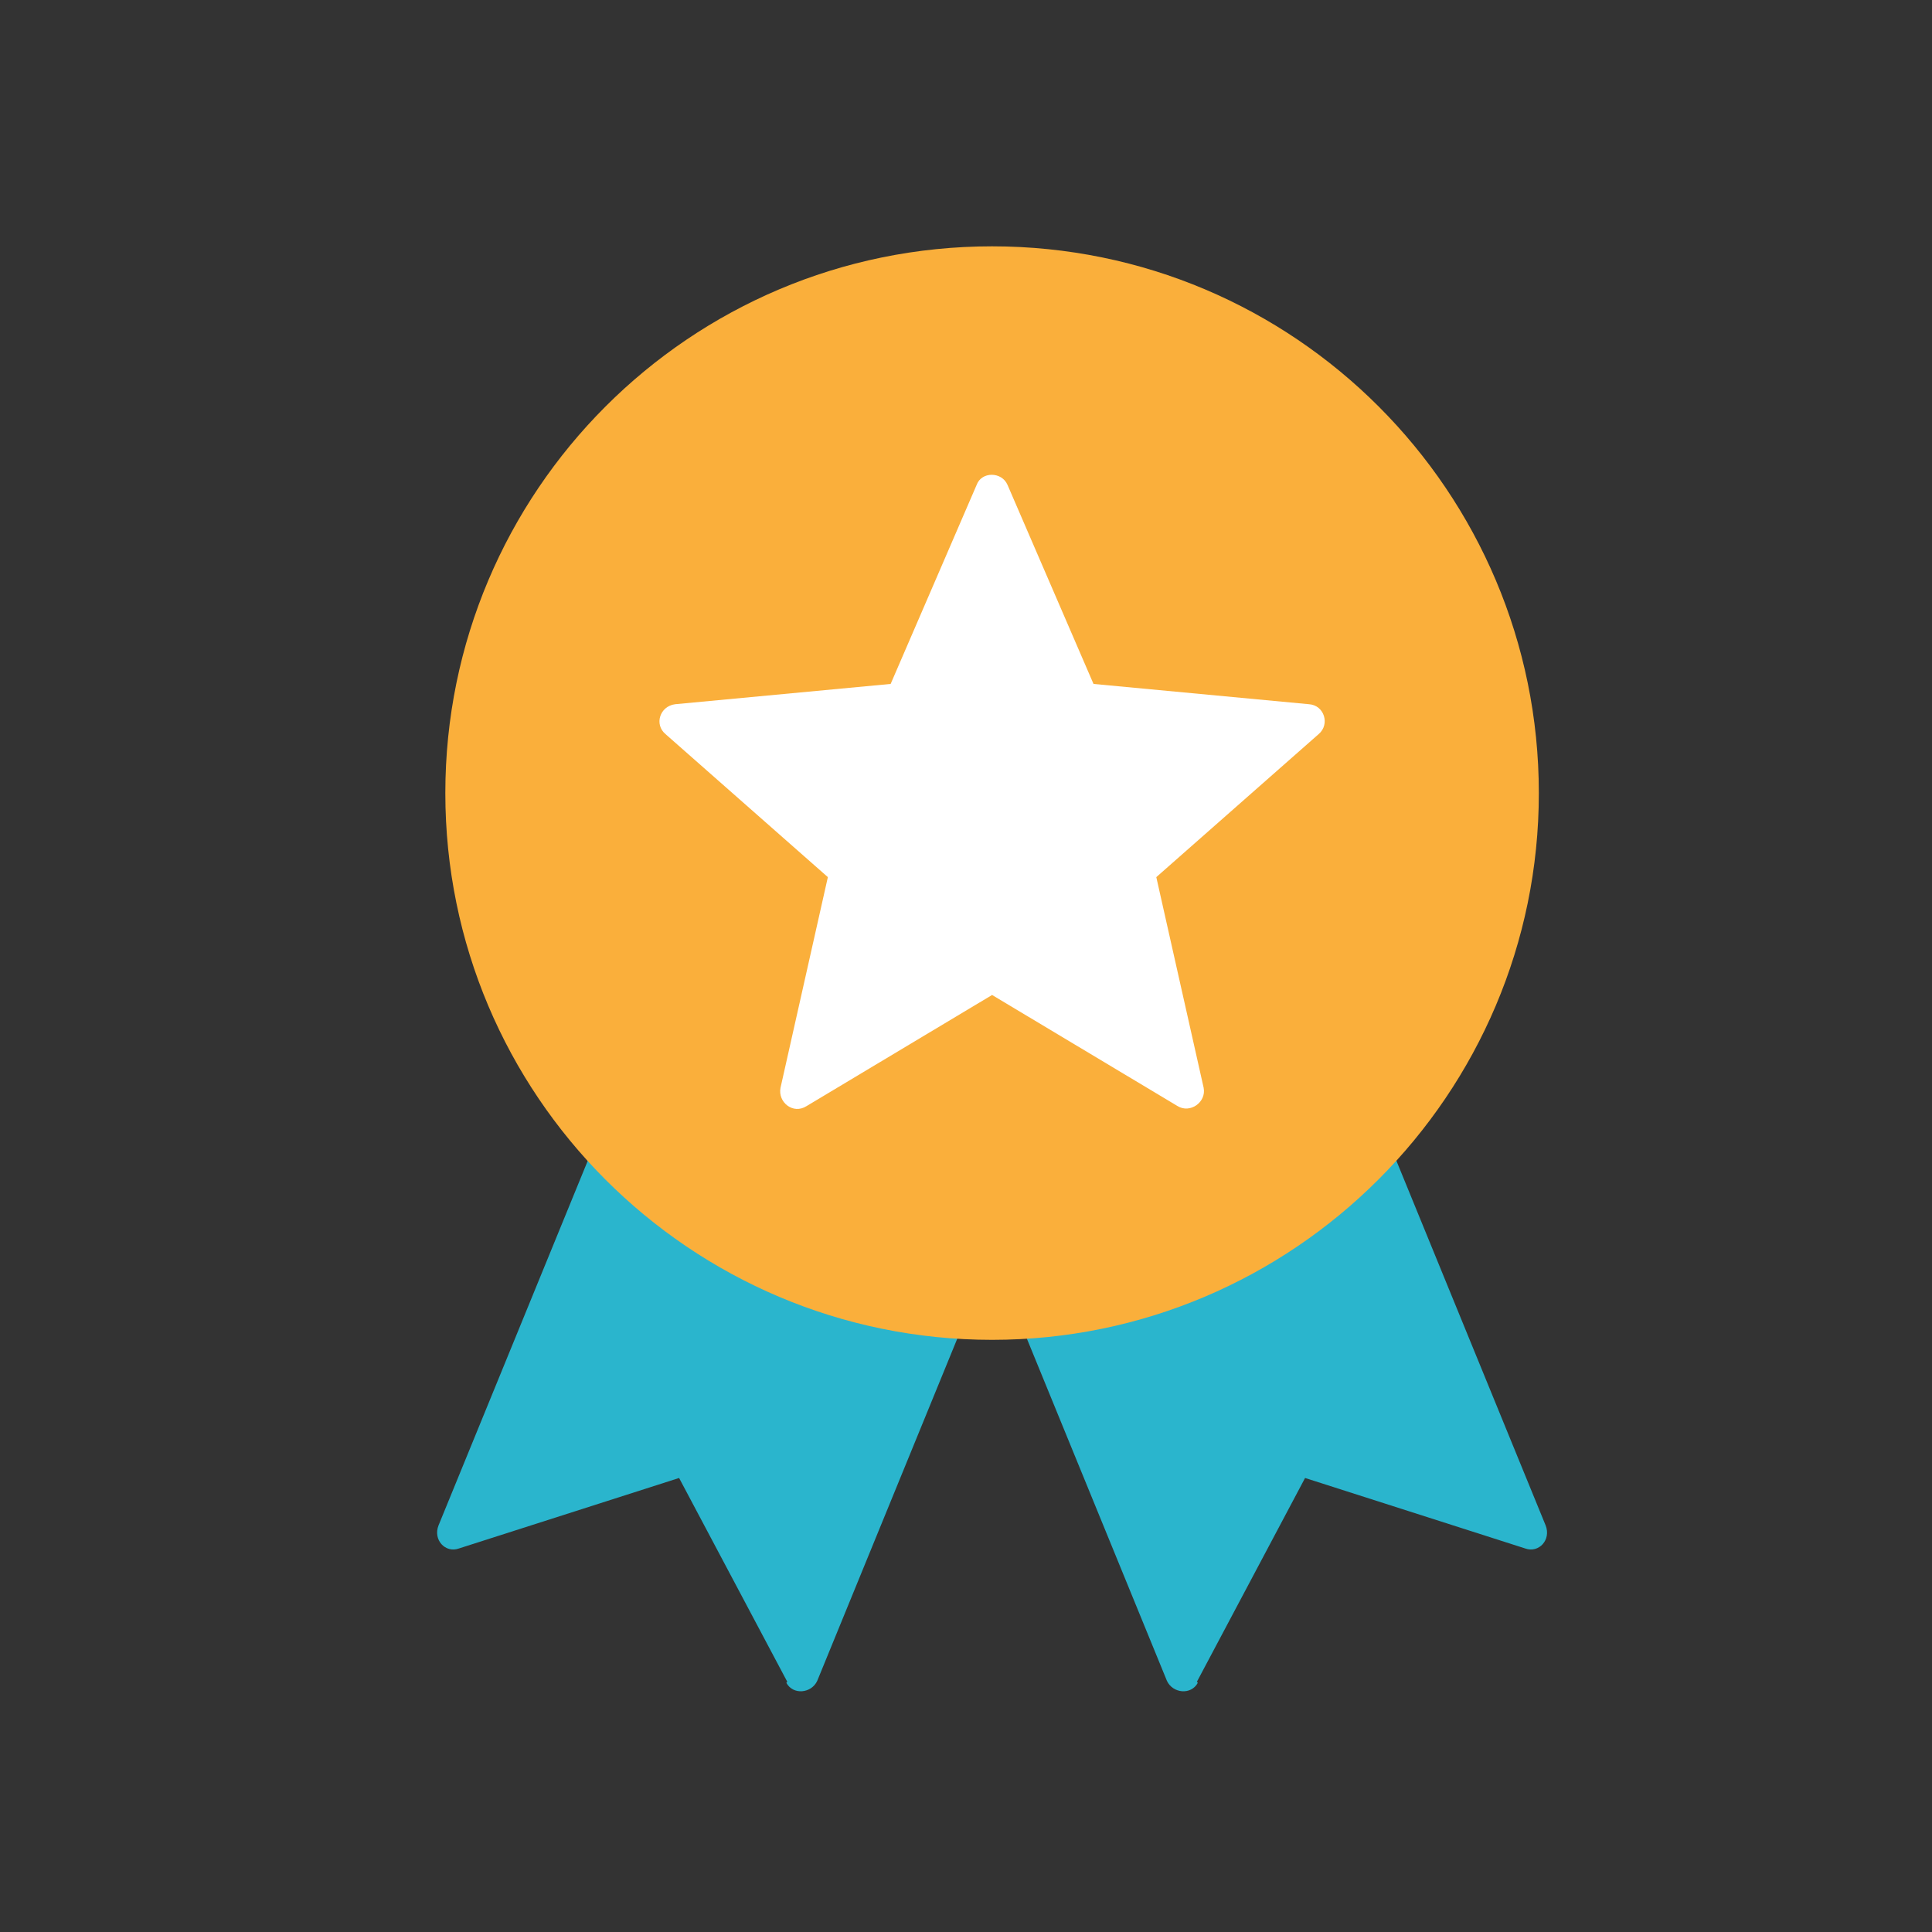 <?xml version="1.0" encoding="UTF-8"?>
<svg id="Gold" xmlns="http://www.w3.org/2000/svg" version="1.1" viewBox="0 0 200 200">
  <rect x="0" y="0" width="200" height="200" fill="#333333" stroke="none"/>
  <!-- Generator: Adobe Illustrator 29.2.1, SVG Export Plug-In . SVG Version: 2.1.0 Build 116)  -->
  <defs>
    <style>
      .st0 {
        fill: #faaf3b;
      }

      .st1 {
        fill: #2ab5cd;
      }

      .st2 {
        fill: #fff;
      }
    </style>
  </defs>
  <g>
    <path class="st1" d="M81.5,174.1l-11.2-21.1-22.8,7.3c-1.4.5-2.7-.9-2.1-2.4l22.1-54,39.2,16.1-22.1,54c-.6,1.3-2.5,1.5-3.2.2Z"/>
    <path class="st1" d="M123.9,174.1l11.2-21.1,22.8,7.3c1.4.5,2.7-.9,2.1-2.4l-22.1-54-39.2,16.1,22.1,54c.6,1.3,2.5,1.5,3.2.2Z"/>
  </g>
  <path class="st0" d="M102.7,138.7c-31.3,0-56.6-25.4-56.6-56.6s25.3-56.6,56.6-56.6,56.6,25.4,56.6,56.6-25.4,56.6-56.6,56.6Z"/>
  <path class="st2" d="M135.5,72.9l-22.3-2.1-8.9-20.6c-.6-1.4-2.7-1.4-3.2,0l-8.9,20.6-22.3,2.1c-1.6.2-2.2,2.1-1,3.1l16.8,14.8-4.9,21.8c-.3,1.5,1.3,2.8,2.7,1.9l19.2-11.5,19.2,11.5c1.3.8,3-.4,2.7-1.9l-4.9-21.8,16.8-14.8c1.2-1,.6-3-1-3.1h0Z"/>
</svg>